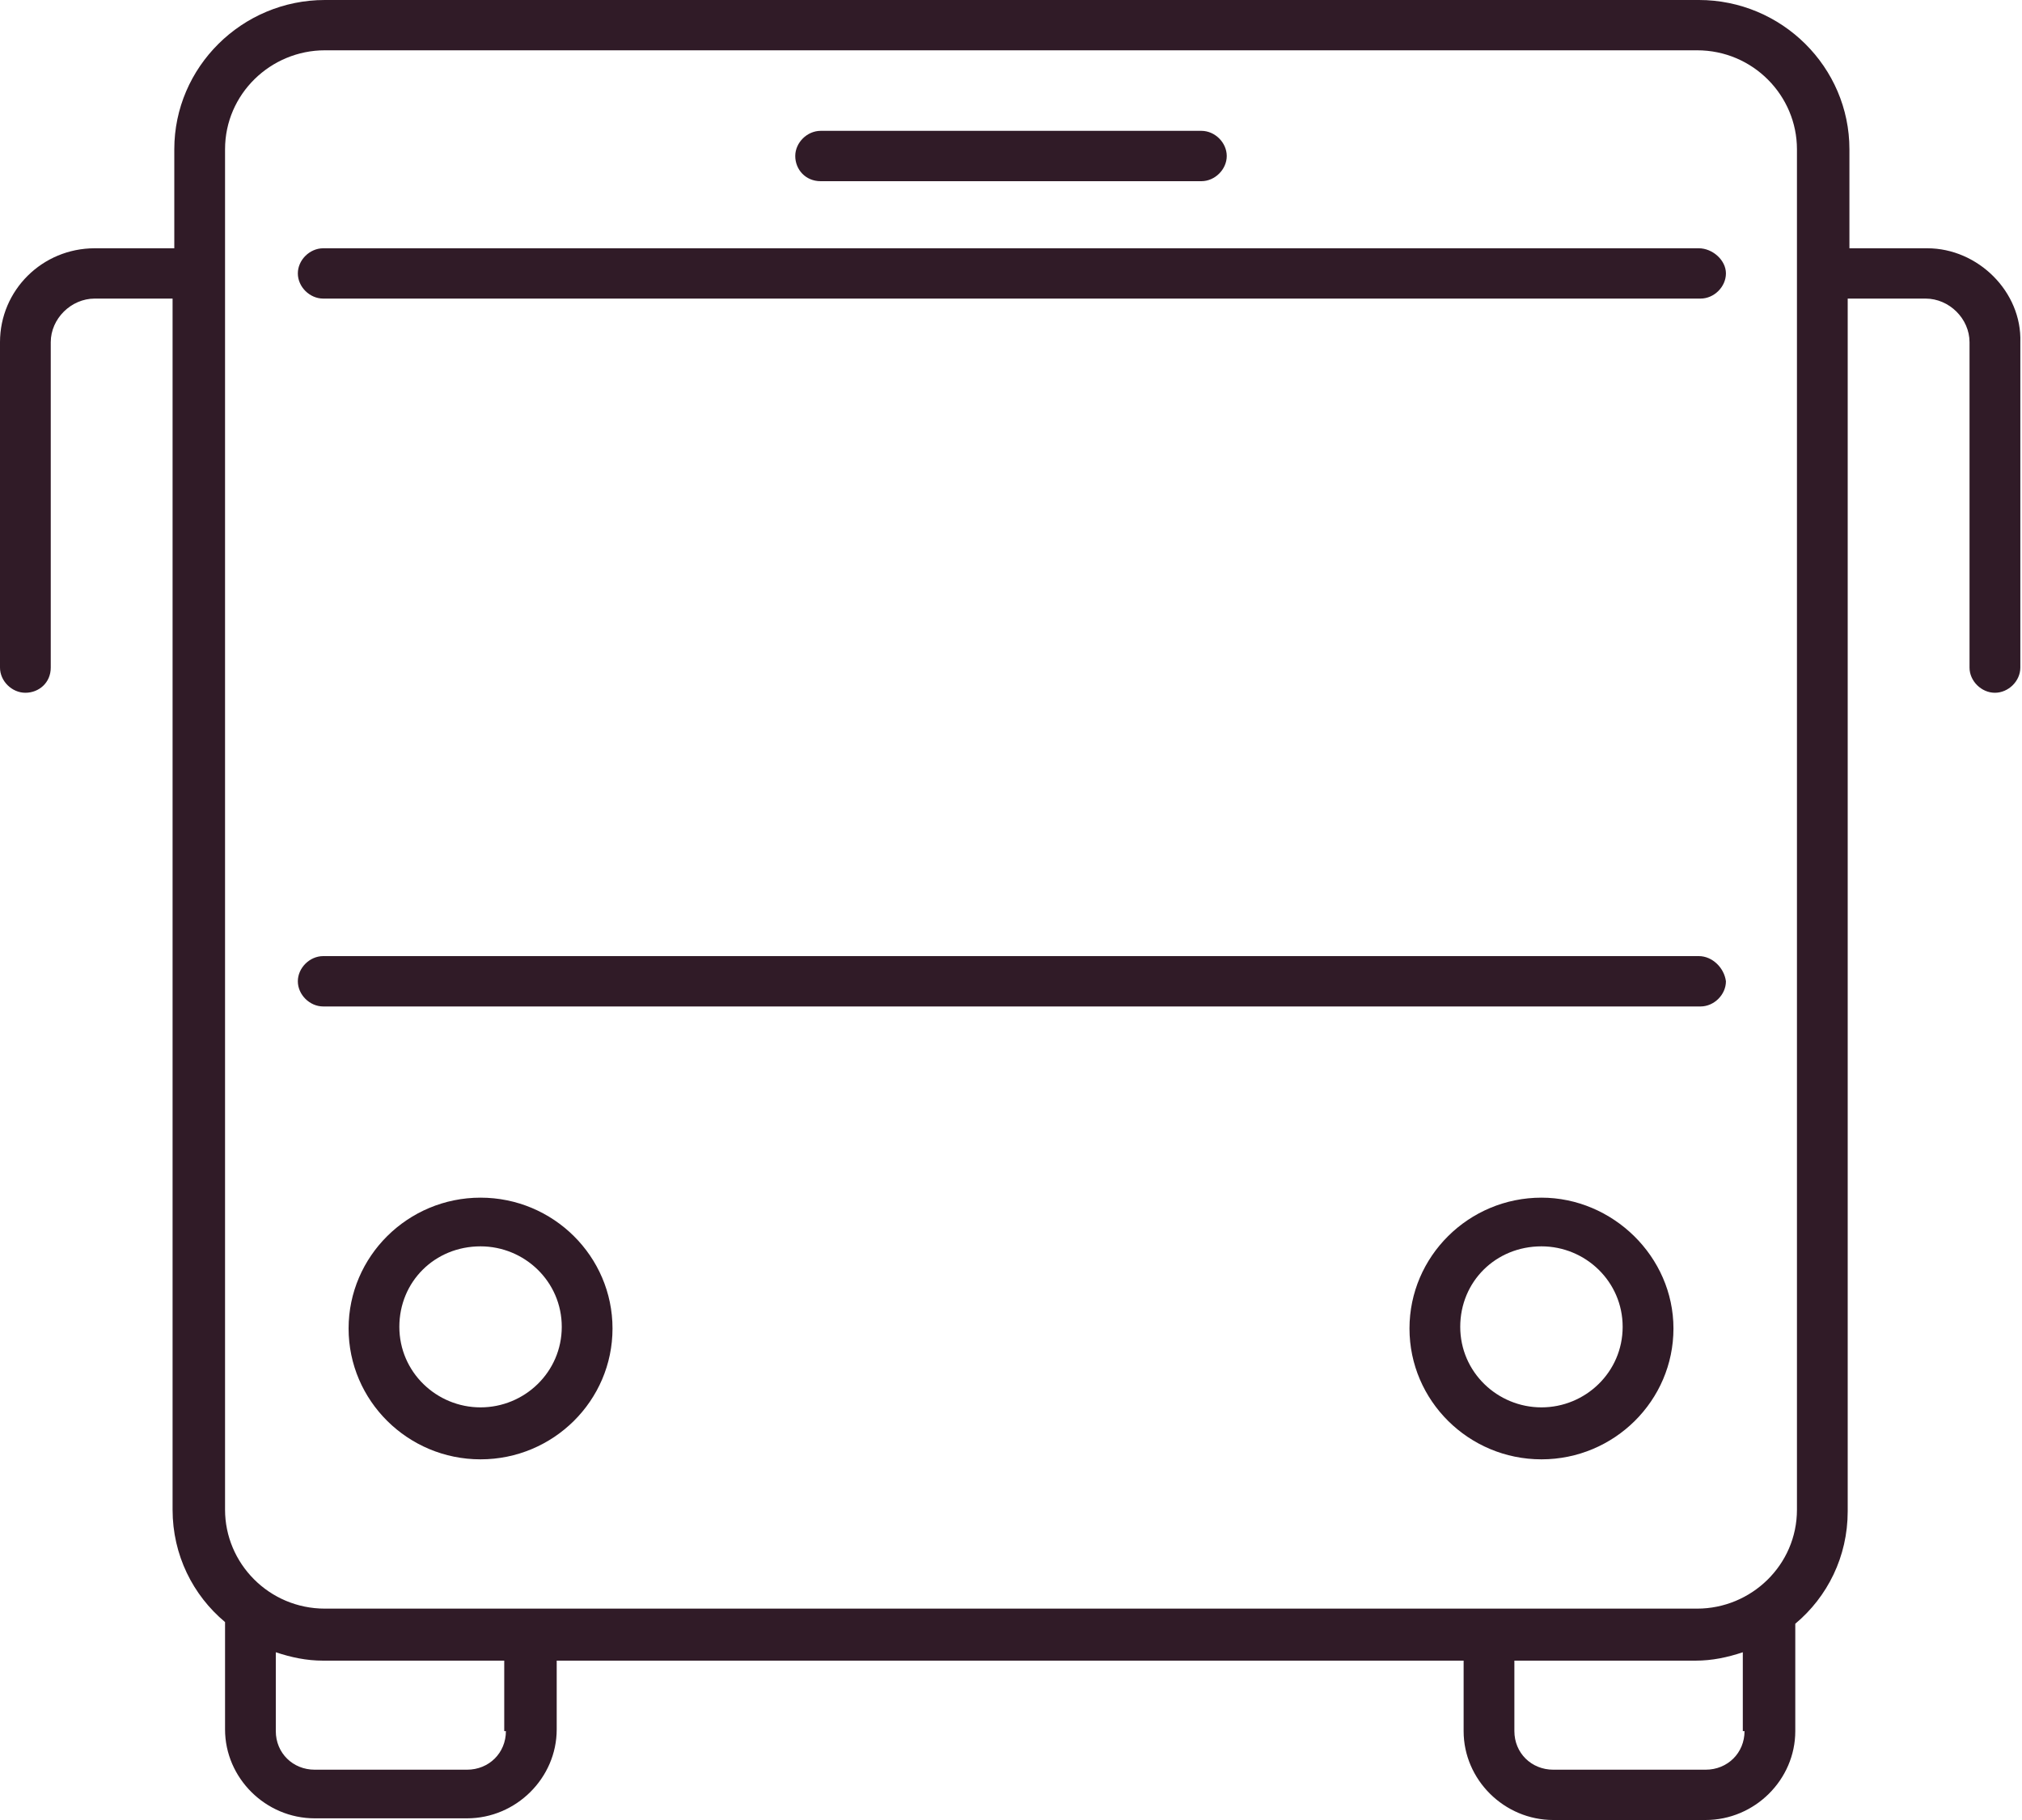 <svg width="40" height="36" viewBox="0 0 40 36" fill="none" xmlns="http://www.w3.org/2000/svg">
<path d="M33.607 18.912H6.394C6.126 18.912 5.892 19.145 5.892 19.41C5.892 19.675 6.126 19.908 6.394 19.908H33.641C33.908 19.908 34.143 19.675 34.143 19.41C34.109 19.145 33.875 18.912 33.607 18.912Z" fill="#301B27"/>
<path d="M33.607 4.911H6.394C6.126 4.911 5.892 5.143 5.892 5.408C5.892 5.674 6.126 5.906 6.394 5.906H33.641C33.908 5.906 34.143 5.674 34.143 5.408C34.143 5.143 33.875 4.911 33.607 4.911Z" fill="#301B27"/>
<path d="M9.506 23.69C8.067 23.69 6.896 24.852 6.896 26.278C6.896 27.705 8.067 28.866 9.506 28.866C10.946 28.866 12.117 27.705 12.117 26.278C12.117 24.852 10.946 23.69 9.506 23.69ZM9.506 27.838C8.636 27.838 7.9 27.141 7.9 26.245C7.9 25.349 8.603 24.653 9.506 24.653C10.377 24.653 11.113 25.349 11.113 26.245C11.113 27.141 10.377 27.838 9.506 27.838Z" fill="#301B27"/>
<path d="M30.494 23.69C29.054 23.69 27.883 24.852 27.883 26.278C27.883 27.705 29.054 28.866 30.494 28.866C31.933 28.866 33.105 27.705 33.105 26.278C33.105 24.852 31.899 23.69 30.494 23.69ZM30.494 27.838C29.623 27.838 28.887 27.141 28.887 26.245C28.887 25.349 29.59 24.653 30.494 24.653C31.364 24.653 32.1 25.349 32.1 26.245C32.1 27.141 31.364 27.838 30.494 27.838Z" fill="#301B27"/>
<path d="M16.235 3.584H23.766C24.034 3.584 24.268 3.351 24.268 3.086C24.268 2.82 24.034 2.588 23.766 2.588H16.235C15.967 2.588 15.732 2.82 15.732 3.086C15.732 3.351 15.933 3.584 16.235 3.584Z" fill="#301B27"/>
<path d="M38.126 4.911H36.586V2.953C36.586 1.327 35.247 0 33.607 0H6.427C4.787 0 3.448 1.327 3.448 2.953V4.911H1.874C0.837 4.911 0 5.74 0 6.769V13.206C0 13.471 0.234 13.703 0.502 13.703C0.77 13.703 1.004 13.504 1.004 13.206V6.769C1.004 6.304 1.406 5.906 1.874 5.906H3.414V29.862C3.414 30.758 3.816 31.554 4.452 32.085V34.208C4.452 35.17 5.255 35.967 6.226 35.967H9.238C10.209 35.967 11.013 35.17 11.013 34.208V32.848H28.954V34.242C28.954 35.204 29.757 36 30.728 36H33.741C34.711 36 35.515 35.204 35.515 34.242V32.118C36.151 31.587 36.552 30.791 36.552 29.895V5.906H38.092C38.561 5.906 38.962 6.304 38.962 6.769V13.206C38.962 13.471 39.197 13.703 39.464 13.703C39.732 13.703 39.967 13.471 39.967 13.206V6.769C40 5.773 39.13 4.911 38.126 4.911ZM10.008 34.242C10.008 34.673 9.674 35.005 9.238 35.005H6.226C5.791 35.005 5.456 34.673 5.456 34.242V32.682C5.757 32.782 6.059 32.848 6.393 32.848H9.975V34.242H10.008ZM34.511 34.242C34.511 34.673 34.176 35.005 33.741 35.005H30.728C30.293 35.005 29.958 34.673 29.958 34.242V32.848H33.54C33.874 32.848 34.176 32.782 34.477 32.682V34.242H34.511ZM35.548 29.862C35.548 30.957 34.644 31.819 33.573 31.819H29.456H10.511H6.427C5.322 31.819 4.452 30.924 4.452 29.862V2.953C4.452 1.858 5.356 0.995 6.427 0.995H33.573C34.678 0.995 35.548 1.891 35.548 2.953V29.862Z" fill="#301B27"/>
</svg>
